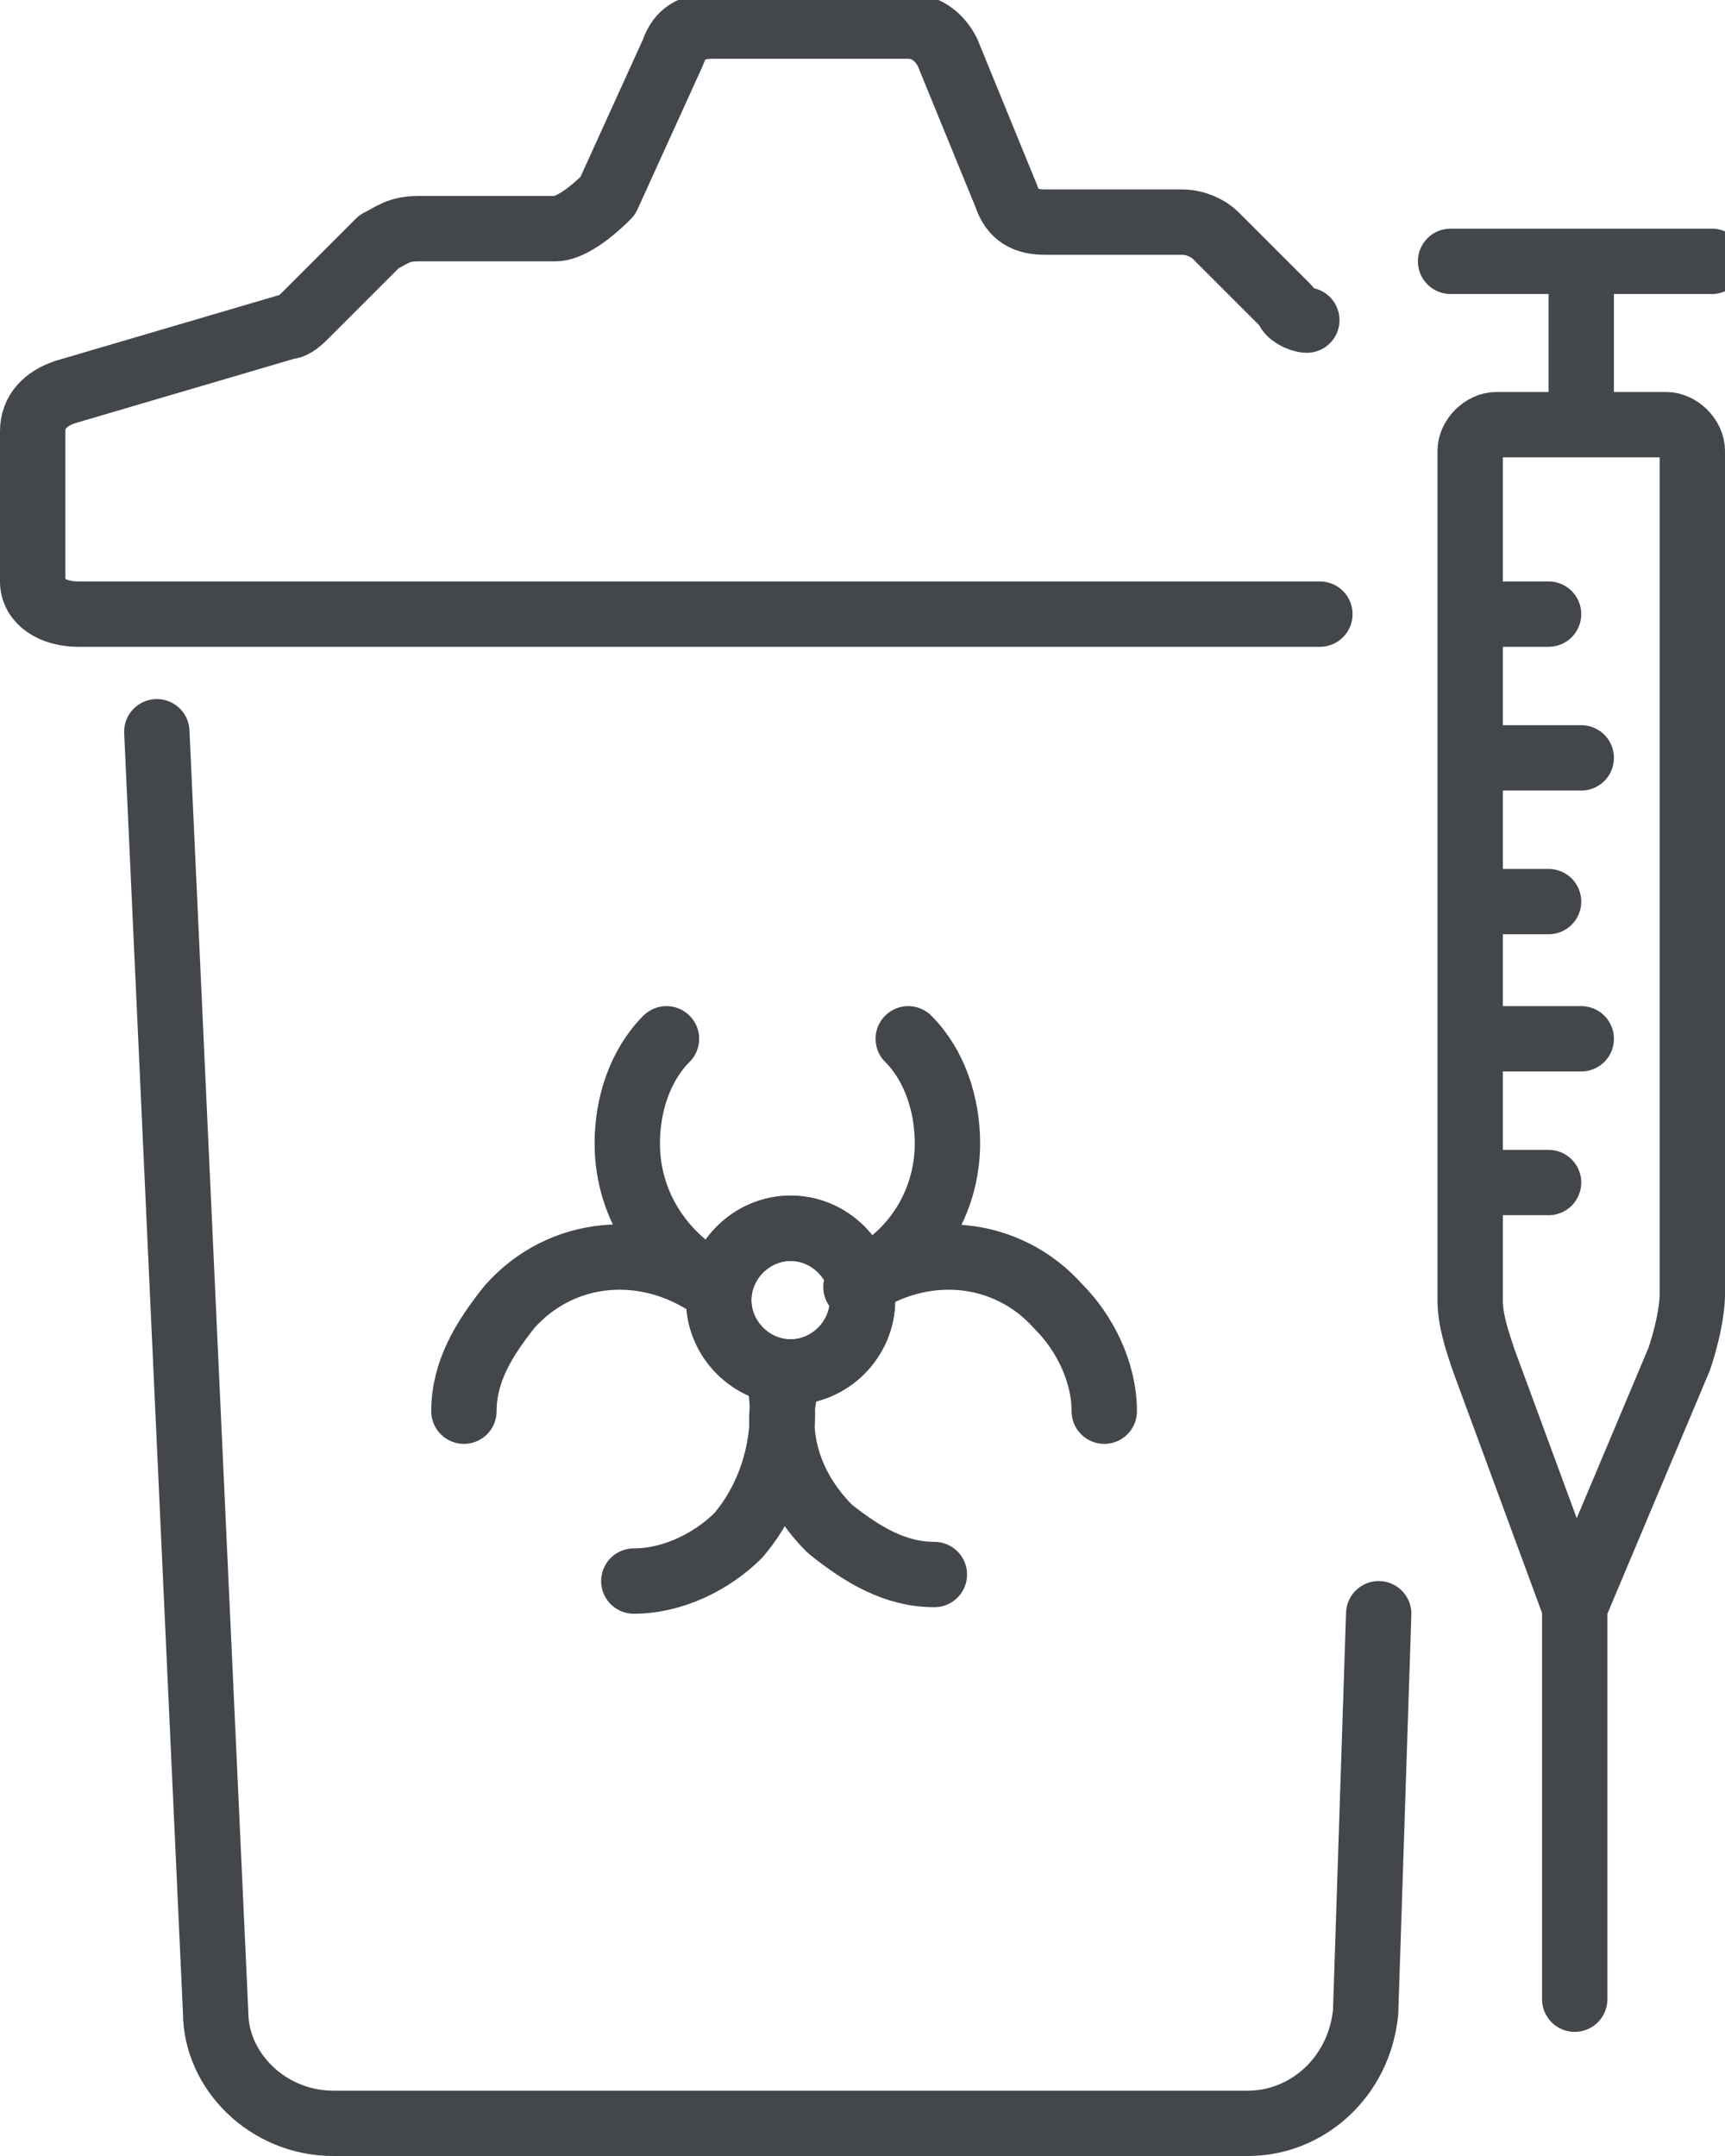 <?xml version="1.0" encoding="utf-8"?>
<!-- Generator: Adobe Illustrator 25.2.1, SVG Export Plug-In . SVG Version: 6.00 Build 0)  -->
<svg version="1.1" xmlns="http://www.w3.org/2000/svg" xmlns:xlink="http://www.w3.org/1999/xlink" x="0px" y="0px"
	 viewBox="0 0 26.4 33" style="enable-background:new 0 0 26.4 33;" xml:space="preserve">
<style type="text/css">
	.st0{fill:none;stroke:#43464a;stroke-linecap:round;stroke-linejoin:round;stroke-miterlimit:10;}
	.st1{fill:none;stroke:#43464a;stroke-width:2.344;stroke-linecap:round;stroke-linejoin:round;stroke-miterlimit:10;}
	.st2{fill:none;stroke:#43464a;stroke-linecap:round;stroke-linejoin:round;stroke-miterlimit:10;}
	.st3{fill:none;stroke:#43464a;stroke-width:2.344;stroke-linecap:round;stroke-linejoin:round;stroke-miterlimit:10;}
	.st4{fill:none;stroke:#43464a;stroke-width:2.344;stroke-linecap:round;stroke-linejoin:round;stroke-miterlimit:10;}
	.st5{fill:none;stroke:#43464a;stroke-width:2.293;stroke-linecap:round;stroke-linejoin:round;stroke-miterlimit:10;}
	.st6{fill:none;stroke:#43464a;stroke-width:2.344;stroke-linecap:round;stroke-linejoin:round;stroke-miterlimit:10;}
	.st7{fill:none;stroke:#43464a;stroke-linecap:round;stroke-linejoin:round;stroke-miterlimit:10;}
	.st8{fill:#FFFFFF;stroke:#43464a;stroke-linecap:round;stroke-linejoin:round;stroke-miterlimit:10;}
	.st9{fill:#FFFFFF;stroke:#43464a;stroke-width:2.344;stroke-linecap:round;stroke-linejoin:round;stroke-miterlimit:10;}
	.st10{fill:none;stroke:#43464a;stroke-linecap:round;stroke-linejoin:round;stroke-miterlimit:10;}
	.st11{fill:none;stroke:#43464a;stroke-width:2.321;stroke-linecap:round;stroke-linejoin:round;stroke-miterlimit:10;}
	.st12{fill:none;stroke:#43464a;stroke-width:2.344;stroke-linecap:round;stroke-linejoin:round;stroke-miterlimit:10;}
	.st13{fill:none;stroke:#43464a;stroke-linecap:round;stroke-linejoin:round;stroke-miterlimit:10;stroke-dasharray:15,15;}
	
		.st14{fill:none;stroke:#43464a;stroke-width:2.344;stroke-linecap:round;stroke-linejoin:round;stroke-miterlimit:10;stroke-dasharray:35.156,35.156;}
	.st15{fill:none;stroke:#43464a;stroke-width:2.3;stroke-linecap:round;stroke-linejoin:round;stroke-miterlimit:10;}
	.st16{fill:none;stroke:#43464a;stroke-width:0.991;stroke-linecap:round;stroke-linejoin:round;stroke-miterlimit:10;}
	.st17{fill:none;stroke:#43464a;stroke-width:2.323;stroke-linecap:round;stroke-linejoin:round;stroke-miterlimit:10;}
</style>
<g id="Layer_1">
	<g>
		<g>
			<g>
				<path class="st2" d="M2.4,11.2l0.9,19.6c0,0.9,0.8,1.7,1.8,1.7l14,0c0.9,0,1.7-0.7,1.8-1.7l0.2-6.1"/>
				<path class="st2" d="M11.9,21c0.2,0.8,0,1.8-0.6,2.5c-0.4,0.4-1,0.7-1.6,0.7 M7.1,21.6c0-0.6,0.3-1.1,0.7-1.6
					c0.8-0.9,2.1-1,3.1-0.3 M13.1,19.7c1-0.7,2.3-0.6,3.1,0.3c0.4,0.4,0.7,1,0.7,1.6 M14.3,24.1c-0.6,0-1.1-0.3-1.6-0.7
					c-0.7-0.7-0.9-1.6-0.6-2.4 M11,19.7c-0.8-0.4-1.4-1.2-1.4-2.2c0-0.6,0.2-1.2,0.6-1.6 M13.9,15.9c0.4,0.4,0.6,1,0.6,1.6
					c0,0.9-0.5,1.7-1.3,2.1"/>
				<path class="st2" d="M13.2,19.9c0,0.6-0.5,1.1-1.1,1.1c-0.6,0-1.1-0.5-1.1-1.1c0-0.6,0.5-1.1,1.1-1.1
					C12.7,18.8,13.2,19.3,13.2,19.9"/>
				<path class="st2" d="M13.2,19.9c0,0.6-0.5,1.1-1.1,1.1c-0.6,0-1.1-0.5-1.1-1.1c0-0.6,0.5-1.1,1.1-1.1
					C12.7,18.8,13.2,19.3,13.2,19.9z"/>
			</g>
			<g>
				<path class="st2" d="M22.2,4h4 M24.2,6.5v-2 M24.1,24.6v6 M23.7,18.1h-1.2 M23.7,9.4h-1.2 M24.2,11.6h-1.6 M23.7,13.8h-1.2
					 M24.2,15.9h-1.6 M25.7,20.8l-1.6,3.8l-1.4-3.8c-0.1-0.3-0.2-0.6-0.2-0.9v-13c0-0.2,0.2-0.4,0.4-0.4h2.6c0.2,0,0.4,0.2,0.4,0.4
					l0,12.9C25.9,20.1,25.8,20.5,25.7,20.8z"/>
			</g>
		</g>
		<path class="st2" d="M20,4.9c-0.1,0-0.3-0.1-0.3-0.2l-1.1-1.1c-0.1-0.1-0.3-0.2-0.5-0.2h-2.1c-0.3,0-0.5-0.1-0.6-0.4l-0.9-2.2
			c-0.1-0.2-0.3-0.4-0.6-0.4h-1.5h-1.5c-0.3,0-0.5,0.1-0.6,0.4l-1,2.2C9,3.3,8.7,3.5,8.5,3.5H6.4C6.1,3.5,6,3.6,5.8,3.7L4.7,4.8
			C4.6,4.9,4.5,5,4.4,5L1,6C0.7,6.1,0.5,6.3,0.5,6.6v2.3c0,0.3,0.3,0.5,0.7,0.5h19"/>
	</g>
</g>
<g id="Layer_2">
</g>
</svg>

